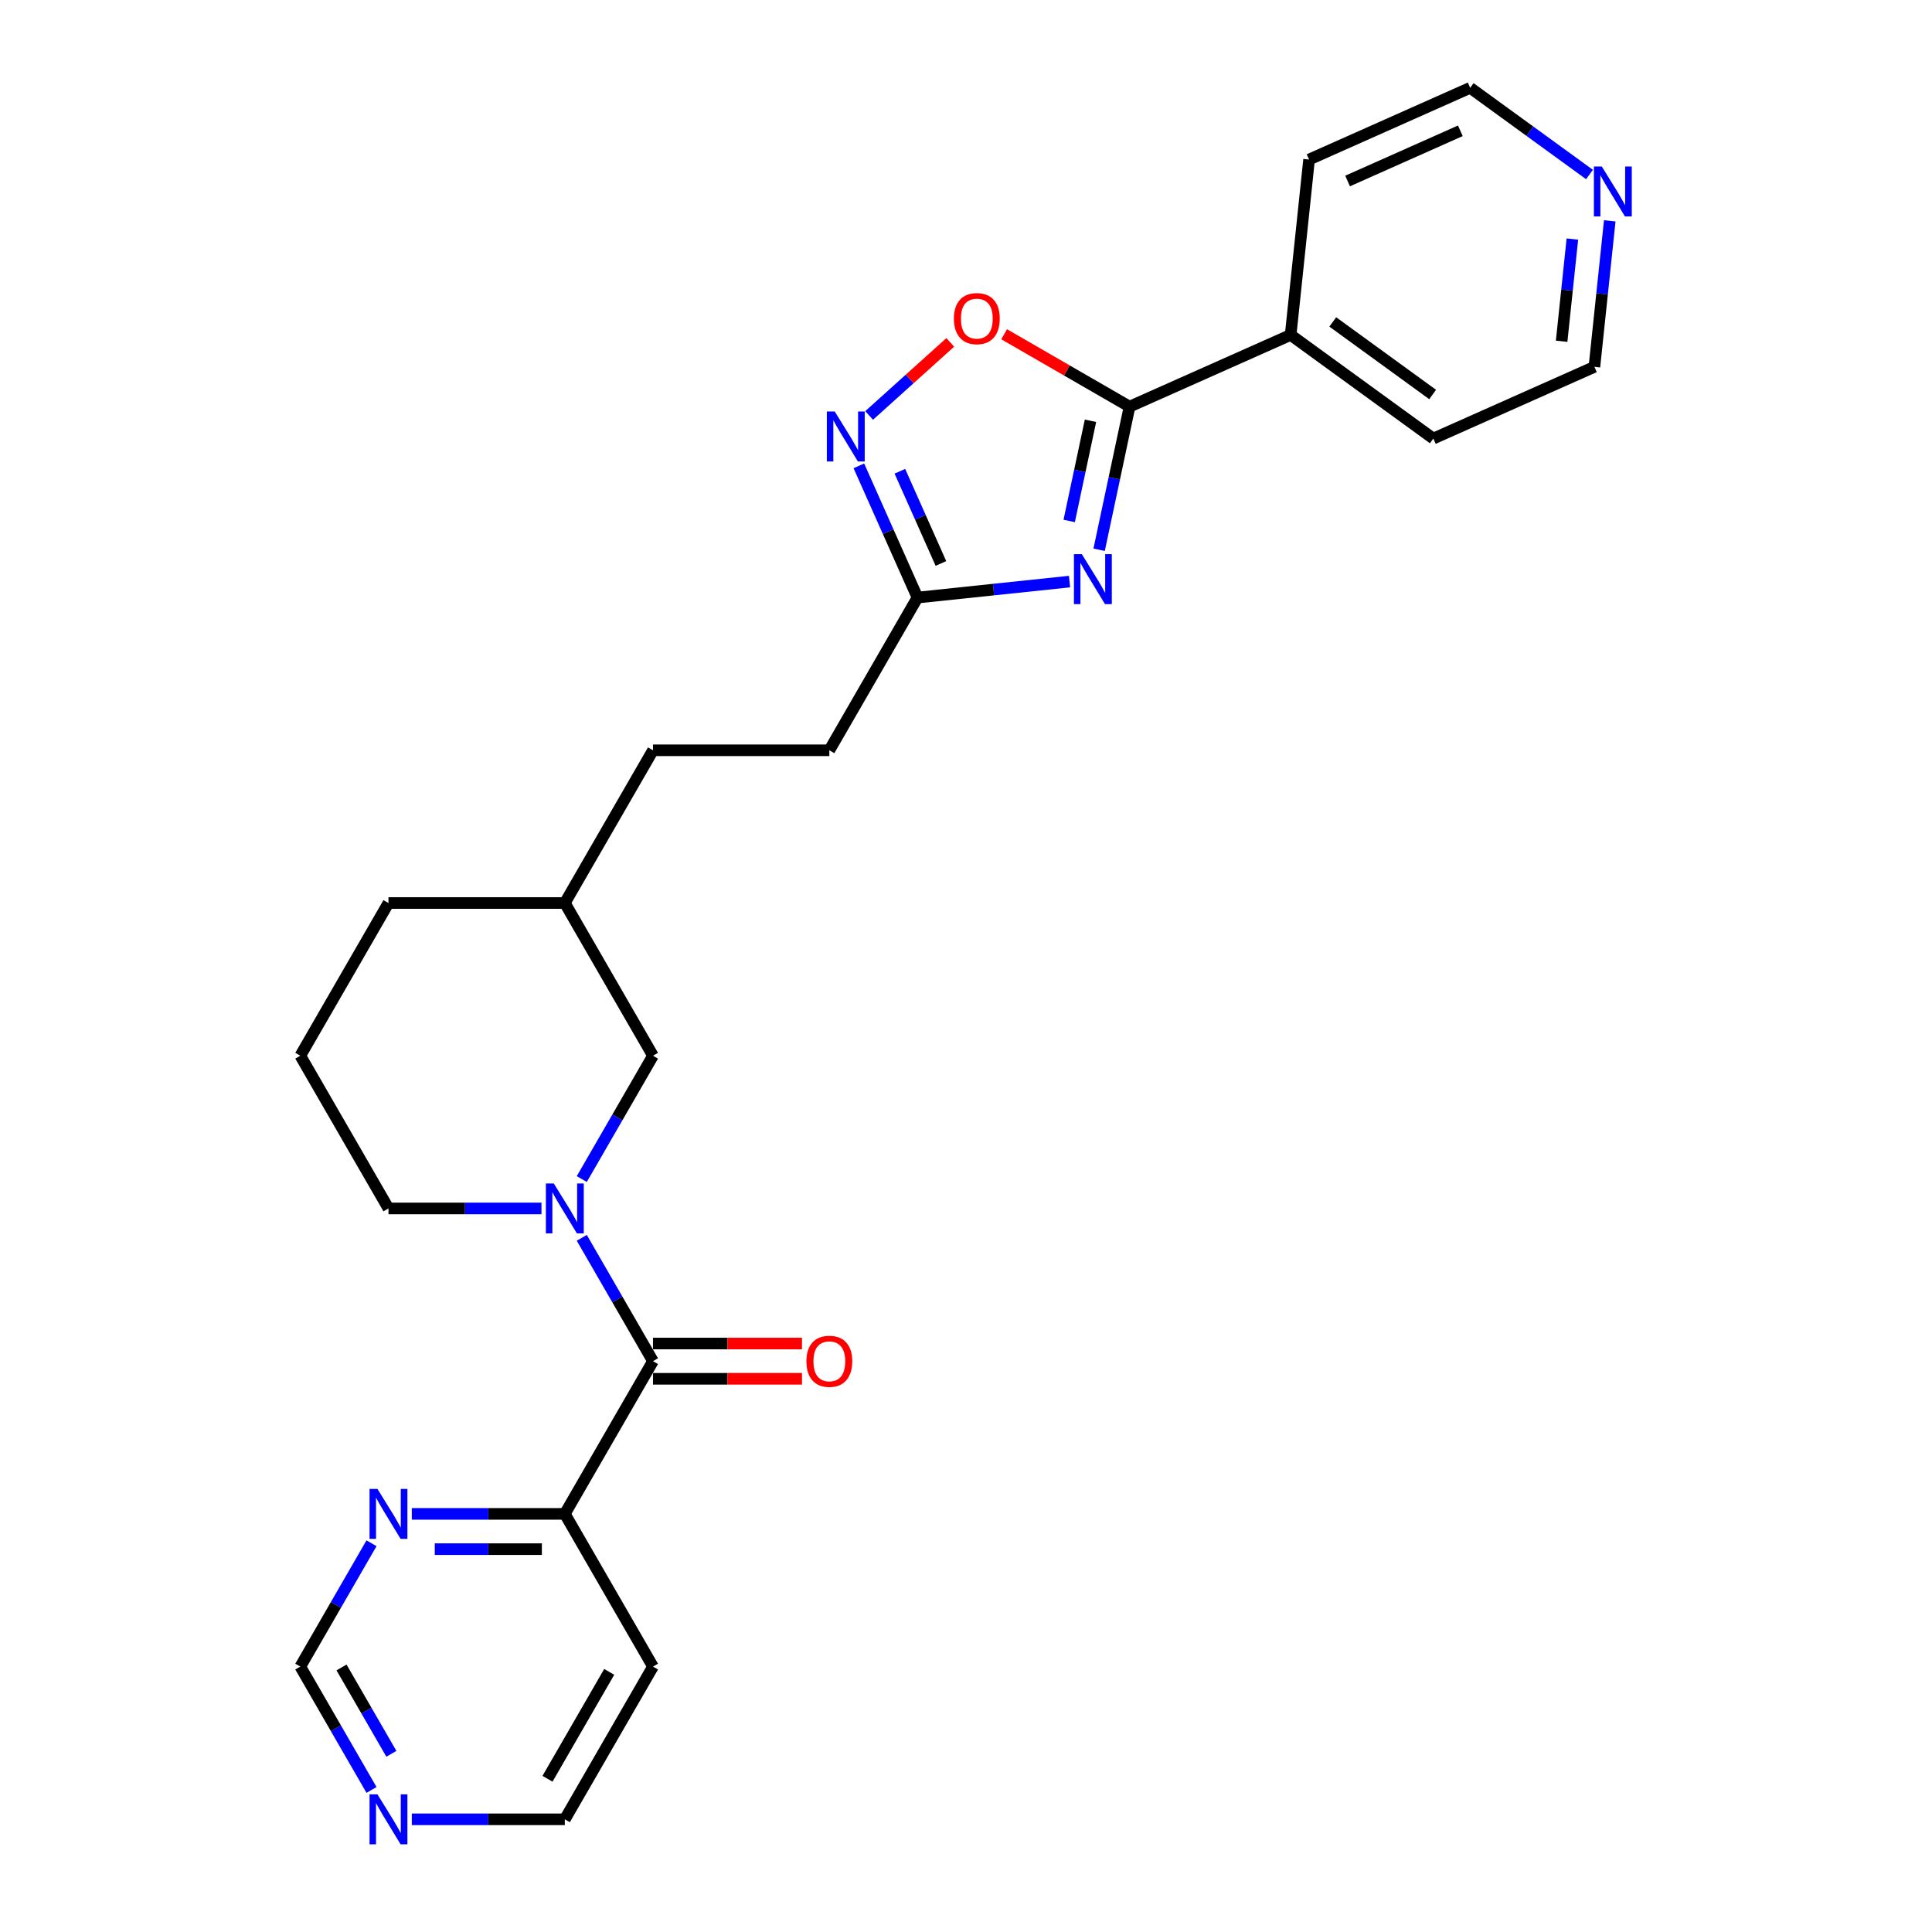 <?xml version='1.0' encoding='iso-8859-1'?>
<svg version='1.1' baseProfile='full'
              xmlns='http://www.w3.org/2000/svg'
                      xmlns:rdkit='http://www.rdkit.org/xml'
                      xmlns:xlink='http://www.w3.org/1999/xlink'
                  xml:space='preserve'
width='1000px' height='1000px' viewBox='0 0 1000 1000'>
<!-- END OF HEADER -->
<rect style='opacity:1.0;fill:#FFFFFF;stroke:none' width='1000' height='1000' x='0' y='0'> </rect>
<path class='bond-0' d='M 568.906,284.554 L 576.778,247.517' style='fill:none;fill-rule:evenodd;stroke:#0000FF;stroke-width:6px;stroke-linecap:butt;stroke-linejoin:miter;stroke-opacity:1' />
<path class='bond-0' d='M 576.778,247.517 L 584.651,210.48' style='fill:none;fill-rule:evenodd;stroke:#000000;stroke-width:6px;stroke-linecap:butt;stroke-linejoin:miter;stroke-opacity:1' />
<path class='bond-0' d='M 553.412,269.648 L 558.922,243.722' style='fill:none;fill-rule:evenodd;stroke:#0000FF;stroke-width:6px;stroke-linecap:butt;stroke-linejoin:miter;stroke-opacity:1' />
<path class='bond-0' d='M 558.922,243.722 L 564.433,217.796' style='fill:none;fill-rule:evenodd;stroke:#000000;stroke-width:6px;stroke-linecap:butt;stroke-linejoin:miter;stroke-opacity:1' />
<path class='bond-5' d='M 553.589,301.031 L 514.244,305.166' style='fill:none;fill-rule:evenodd;stroke:#0000FF;stroke-width:6px;stroke-linecap:butt;stroke-linejoin:miter;stroke-opacity:1' />
<path class='bond-5' d='M 514.244,305.166 L 474.898,309.301' style='fill:none;fill-rule:evenodd;stroke:#000000;stroke-width:6px;stroke-linecap:butt;stroke-linejoin:miter;stroke-opacity:1' />
<path class='bond-4' d='M 584.651,210.48 L 552.201,191.745' style='fill:none;fill-rule:evenodd;stroke:#000000;stroke-width:6px;stroke-linecap:butt;stroke-linejoin:miter;stroke-opacity:1' />
<path class='bond-4' d='M 552.201,191.745 L 519.752,173.01' style='fill:none;fill-rule:evenodd;stroke:#FF0000;stroke-width:6px;stroke-linecap:butt;stroke-linejoin:miter;stroke-opacity:1' />
<path class='bond-10' d='M 584.651,210.48 L 668.035,173.355' style='fill:none;fill-rule:evenodd;stroke:#000000;stroke-width:6px;stroke-linecap:butt;stroke-linejoin:miter;stroke-opacity:1' />
<path class='bond-1' d='M 301.127,610.282 L 319.556,578.362' style='fill:none;fill-rule:evenodd;stroke:#0000FF;stroke-width:6px;stroke-linecap:butt;stroke-linejoin:miter;stroke-opacity:1' />
<path class='bond-1' d='M 319.556,578.362 L 337.986,546.442' style='fill:none;fill-rule:evenodd;stroke:#000000;stroke-width:6px;stroke-linecap:butt;stroke-linejoin:miter;stroke-opacity:1' />
<path class='bond-2' d='M 301.127,640.695 L 319.556,672.615' style='fill:none;fill-rule:evenodd;stroke:#0000FF;stroke-width:6px;stroke-linecap:butt;stroke-linejoin:miter;stroke-opacity:1' />
<path class='bond-2' d='M 319.556,672.615 L 337.986,704.535' style='fill:none;fill-rule:evenodd;stroke:#000000;stroke-width:6px;stroke-linecap:butt;stroke-linejoin:miter;stroke-opacity:1' />
<path class='bond-28' d='M 280.263,625.488 L 240.668,625.488' style='fill:none;fill-rule:evenodd;stroke:#0000FF;stroke-width:6px;stroke-linecap:butt;stroke-linejoin:miter;stroke-opacity:1' />
<path class='bond-28' d='M 240.668,625.488 L 201.073,625.488' style='fill:none;fill-rule:evenodd;stroke:#000000;stroke-width:6px;stroke-linecap:butt;stroke-linejoin:miter;stroke-opacity:1' />
<path class='bond-6' d='M 337.986,704.535 L 292.348,783.582' style='fill:none;fill-rule:evenodd;stroke:#000000;stroke-width:6px;stroke-linecap:butt;stroke-linejoin:miter;stroke-opacity:1' />
<path class='bond-9' d='M 337.986,713.663 L 376.549,713.663' style='fill:none;fill-rule:evenodd;stroke:#000000;stroke-width:6px;stroke-linecap:butt;stroke-linejoin:miter;stroke-opacity:1' />
<path class='bond-9' d='M 376.549,713.663 L 415.113,713.663' style='fill:none;fill-rule:evenodd;stroke:#FF0000;stroke-width:6px;stroke-linecap:butt;stroke-linejoin:miter;stroke-opacity:1' />
<path class='bond-9' d='M 337.986,695.408 L 376.549,695.408' style='fill:none;fill-rule:evenodd;stroke:#000000;stroke-width:6px;stroke-linecap:butt;stroke-linejoin:miter;stroke-opacity:1' />
<path class='bond-9' d='M 376.549,695.408 L 415.113,695.408' style='fill:none;fill-rule:evenodd;stroke:#FF0000;stroke-width:6px;stroke-linecap:butt;stroke-linejoin:miter;stroke-opacity:1' />
<path class='bond-3' d='M 444.544,241.124 L 459.721,275.213' style='fill:none;fill-rule:evenodd;stroke:#0000FF;stroke-width:6px;stroke-linecap:butt;stroke-linejoin:miter;stroke-opacity:1' />
<path class='bond-3' d='M 459.721,275.213 L 474.898,309.301' style='fill:none;fill-rule:evenodd;stroke:#000000;stroke-width:6px;stroke-linecap:butt;stroke-linejoin:miter;stroke-opacity:1' />
<path class='bond-3' d='M 465.774,243.925 L 476.398,267.788' style='fill:none;fill-rule:evenodd;stroke:#0000FF;stroke-width:6px;stroke-linecap:butt;stroke-linejoin:miter;stroke-opacity:1' />
<path class='bond-3' d='M 476.398,267.788 L 487.022,291.65' style='fill:none;fill-rule:evenodd;stroke:#000000;stroke-width:6px;stroke-linecap:butt;stroke-linejoin:miter;stroke-opacity:1' />
<path class='bond-26' d='M 449.858,215.036 L 470.861,196.125' style='fill:none;fill-rule:evenodd;stroke:#0000FF;stroke-width:6px;stroke-linecap:butt;stroke-linejoin:miter;stroke-opacity:1' />
<path class='bond-26' d='M 470.861,196.125 L 491.863,177.215' style='fill:none;fill-rule:evenodd;stroke:#FF0000;stroke-width:6px;stroke-linecap:butt;stroke-linejoin:miter;stroke-opacity:1' />
<path class='bond-14' d='M 474.898,309.301 L 429.261,388.348' style='fill:none;fill-rule:evenodd;stroke:#000000;stroke-width:6px;stroke-linecap:butt;stroke-linejoin:miter;stroke-opacity:1' />
<path class='bond-8' d='M 292.348,783.582 L 252.753,783.582' style='fill:none;fill-rule:evenodd;stroke:#000000;stroke-width:6px;stroke-linecap:butt;stroke-linejoin:miter;stroke-opacity:1' />
<path class='bond-8' d='M 252.753,783.582 L 213.157,783.582' style='fill:none;fill-rule:evenodd;stroke:#0000FF;stroke-width:6px;stroke-linecap:butt;stroke-linejoin:miter;stroke-opacity:1' />
<path class='bond-8' d='M 280.469,801.837 L 252.753,801.837' style='fill:none;fill-rule:evenodd;stroke:#000000;stroke-width:6px;stroke-linecap:butt;stroke-linejoin:miter;stroke-opacity:1' />
<path class='bond-8' d='M 252.753,801.837 L 225.036,801.837' style='fill:none;fill-rule:evenodd;stroke:#0000FF;stroke-width:6px;stroke-linecap:butt;stroke-linejoin:miter;stroke-opacity:1' />
<path class='bond-16' d='M 292.348,783.582 L 337.986,862.629' style='fill:none;fill-rule:evenodd;stroke:#000000;stroke-width:6px;stroke-linecap:butt;stroke-linejoin:miter;stroke-opacity:1' />
<path class='bond-7' d='M 337.986,546.442 L 292.348,467.395' style='fill:none;fill-rule:evenodd;stroke:#000000;stroke-width:6px;stroke-linecap:butt;stroke-linejoin:miter;stroke-opacity:1' />
<path class='bond-13' d='M 192.293,798.788 L 173.864,830.708' style='fill:none;fill-rule:evenodd;stroke:#0000FF;stroke-width:6px;stroke-linecap:butt;stroke-linejoin:miter;stroke-opacity:1' />
<path class='bond-13' d='M 173.864,830.708 L 155.435,862.629' style='fill:none;fill-rule:evenodd;stroke:#000000;stroke-width:6px;stroke-linecap:butt;stroke-linejoin:miter;stroke-opacity:1' />
<path class='bond-23' d='M 668.035,173.355 L 677.576,82.58' style='fill:none;fill-rule:evenodd;stroke:#000000;stroke-width:6px;stroke-linecap:butt;stroke-linejoin:miter;stroke-opacity:1' />
<path class='bond-24' d='M 668.035,173.355 L 741.878,227.005' style='fill:none;fill-rule:evenodd;stroke:#000000;stroke-width:6px;stroke-linecap:butt;stroke-linejoin:miter;stroke-opacity:1' />
<path class='bond-24' d='M 689.842,166.634 L 741.532,204.189' style='fill:none;fill-rule:evenodd;stroke:#000000;stroke-width:6px;stroke-linecap:butt;stroke-linejoin:miter;stroke-opacity:1' />
<path class='bond-11' d='M 213.157,941.675 L 252.753,941.675' style='fill:none;fill-rule:evenodd;stroke:#0000FF;stroke-width:6px;stroke-linecap:butt;stroke-linejoin:miter;stroke-opacity:1' />
<path class='bond-11' d='M 252.753,941.675 L 292.348,941.675' style='fill:none;fill-rule:evenodd;stroke:#000000;stroke-width:6px;stroke-linecap:butt;stroke-linejoin:miter;stroke-opacity:1' />
<path class='bond-29' d='M 192.293,926.469 L 173.864,894.549' style='fill:none;fill-rule:evenodd;stroke:#0000FF;stroke-width:6px;stroke-linecap:butt;stroke-linejoin:miter;stroke-opacity:1' />
<path class='bond-29' d='M 173.864,894.549 L 155.435,862.629' style='fill:none;fill-rule:evenodd;stroke:#000000;stroke-width:6px;stroke-linecap:butt;stroke-linejoin:miter;stroke-opacity:1' />
<path class='bond-29' d='M 202.574,907.765 L 189.673,885.421' style='fill:none;fill-rule:evenodd;stroke:#0000FF;stroke-width:6px;stroke-linecap:butt;stroke-linejoin:miter;stroke-opacity:1' />
<path class='bond-29' d='M 189.673,885.421 L 176.773,863.077' style='fill:none;fill-rule:evenodd;stroke:#000000;stroke-width:6px;stroke-linecap:butt;stroke-linejoin:miter;stroke-opacity:1' />
<path class='bond-12' d='M 833.205,114.311 L 829.234,152.096' style='fill:none;fill-rule:evenodd;stroke:#0000FF;stroke-width:6px;stroke-linecap:butt;stroke-linejoin:miter;stroke-opacity:1' />
<path class='bond-12' d='M 829.234,152.096 L 825.263,189.88' style='fill:none;fill-rule:evenodd;stroke:#000000;stroke-width:6px;stroke-linecap:butt;stroke-linejoin:miter;stroke-opacity:1' />
<path class='bond-12' d='M 813.859,123.738 L 811.079,150.188' style='fill:none;fill-rule:evenodd;stroke:#0000FF;stroke-width:6px;stroke-linecap:butt;stroke-linejoin:miter;stroke-opacity:1' />
<path class='bond-12' d='M 811.079,150.188 L 808.299,176.637' style='fill:none;fill-rule:evenodd;stroke:#000000;stroke-width:6px;stroke-linecap:butt;stroke-linejoin:miter;stroke-opacity:1' />
<path class='bond-27' d='M 822.719,90.325 L 791.839,67.89' style='fill:none;fill-rule:evenodd;stroke:#0000FF;stroke-width:6px;stroke-linecap:butt;stroke-linejoin:miter;stroke-opacity:1' />
<path class='bond-27' d='M 791.839,67.89 L 760.96,45.455' style='fill:none;fill-rule:evenodd;stroke:#000000;stroke-width:6px;stroke-linecap:butt;stroke-linejoin:miter;stroke-opacity:1' />
<path class='bond-18' d='M 429.261,388.348 L 337.986,388.348' style='fill:none;fill-rule:evenodd;stroke:#000000;stroke-width:6px;stroke-linecap:butt;stroke-linejoin:miter;stroke-opacity:1' />
<path class='bond-15' d='M 201.073,625.488 L 155.435,546.442' style='fill:none;fill-rule:evenodd;stroke:#000000;stroke-width:6px;stroke-linecap:butt;stroke-linejoin:miter;stroke-opacity:1' />
<path class='bond-19' d='M 337.986,862.629 L 292.348,941.675' style='fill:none;fill-rule:evenodd;stroke:#000000;stroke-width:6px;stroke-linecap:butt;stroke-linejoin:miter;stroke-opacity:1' />
<path class='bond-19' d='M 315.331,865.358 L 283.384,920.691' style='fill:none;fill-rule:evenodd;stroke:#000000;stroke-width:6px;stroke-linecap:butt;stroke-linejoin:miter;stroke-opacity:1' />
<path class='bond-17' d='M 292.348,467.395 L 337.986,388.348' style='fill:none;fill-rule:evenodd;stroke:#000000;stroke-width:6px;stroke-linecap:butt;stroke-linejoin:miter;stroke-opacity:1' />
<path class='bond-25' d='M 292.348,467.395 L 201.073,467.395' style='fill:none;fill-rule:evenodd;stroke:#000000;stroke-width:6px;stroke-linecap:butt;stroke-linejoin:miter;stroke-opacity:1' />
<path class='bond-20' d='M 155.435,546.442 L 201.073,467.395' style='fill:none;fill-rule:evenodd;stroke:#000000;stroke-width:6px;stroke-linecap:butt;stroke-linejoin:miter;stroke-opacity:1' />
<path class='bond-21' d='M 760.96,45.455 L 677.576,82.58' style='fill:none;fill-rule:evenodd;stroke:#000000;stroke-width:6px;stroke-linecap:butt;stroke-linejoin:miter;stroke-opacity:1' />
<path class='bond-21' d='M 755.877,67.7 L 697.509,93.688' style='fill:none;fill-rule:evenodd;stroke:#000000;stroke-width:6px;stroke-linecap:butt;stroke-linejoin:miter;stroke-opacity:1' />
<path class='bond-22' d='M 825.263,189.88 L 741.878,227.005' style='fill:none;fill-rule:evenodd;stroke:#000000;stroke-width:6px;stroke-linecap:butt;stroke-linejoin:miter;stroke-opacity:1' />
<path  class='atom-0' d='M 559.96 286.836
L 568.43 300.527
Q 569.27 301.878, 570.621 304.324
Q 571.972 306.771, 572.045 306.917
L 572.045 286.836
L 575.477 286.836
L 575.477 312.685
L 571.935 312.685
L 562.844 297.716
Q 561.785 295.964, 560.654 293.955
Q 559.558 291.947, 559.23 291.327
L 559.23 312.685
L 555.871 312.685
L 555.871 286.836
L 559.96 286.836
' fill='#0000FF'/>
<path  class='atom-2' d='M 286.634 612.564
L 295.104 626.255
Q 295.944 627.606, 297.295 630.052
Q 298.646 632.498, 298.719 632.644
L 298.719 612.564
L 302.151 612.564
L 302.151 638.413
L 298.609 638.413
L 289.518 623.444
Q 288.46 621.691, 287.328 619.683
Q 286.232 617.675, 285.904 617.055
L 285.904 638.413
L 282.545 638.413
L 282.545 612.564
L 286.634 612.564
' fill='#0000FF'/>
<path  class='atom-4' d='M 432.06 212.993
L 440.53 226.684
Q 441.37 228.035, 442.721 230.481
Q 444.071 232.927, 444.144 233.073
L 444.144 212.993
L 447.576 212.993
L 447.576 238.842
L 444.035 238.842
L 434.944 223.873
Q 433.885 222.12, 432.753 220.112
Q 431.658 218.104, 431.329 217.483
L 431.329 238.842
L 427.97 238.842
L 427.97 212.993
L 432.06 212.993
' fill='#0000FF'/>
<path  class='atom-5' d='M 493.738 164.915
Q 493.738 158.708, 496.805 155.24
Q 499.872 151.772, 505.604 151.772
Q 511.336 151.772, 514.403 155.24
Q 517.47 158.708, 517.47 164.915
Q 517.47 171.195, 514.367 174.773
Q 511.263 178.314, 505.604 178.314
Q 499.909 178.314, 496.805 174.773
Q 493.738 171.231, 493.738 164.915
M 505.604 175.394
Q 509.547 175.394, 511.665 172.765
Q 513.819 170.1, 513.819 164.915
Q 513.819 159.84, 511.665 157.285
Q 509.547 154.692, 505.604 154.692
Q 501.661 154.692, 499.507 157.248
Q 497.389 159.804, 497.389 164.915
Q 497.389 170.136, 499.507 172.765
Q 501.661 175.394, 505.604 175.394
' fill='#FF0000'/>
<path  class='atom-9' d='M 195.359 770.657
L 203.829 784.349
Q 204.669 785.699, 206.02 788.146
Q 207.371 790.592, 207.444 790.738
L 207.444 770.657
L 210.876 770.657
L 210.876 796.506
L 207.334 796.506
L 198.243 781.537
Q 197.184 779.785, 196.052 777.777
Q 194.957 775.769, 194.629 775.148
L 194.629 796.506
L 191.27 796.506
L 191.27 770.657
L 195.359 770.657
' fill='#0000FF'/>
<path  class='atom-10' d='M 417.395 704.608
Q 417.395 698.401, 420.462 694.933
Q 423.529 691.464, 429.261 691.464
Q 434.993 691.464, 438.06 694.933
Q 441.127 698.401, 441.127 704.608
Q 441.127 710.888, 438.023 714.466
Q 434.92 718.007, 429.261 718.007
Q 423.565 718.007, 420.462 714.466
Q 417.395 710.924, 417.395 704.608
M 429.261 715.087
Q 433.204 715.087, 435.322 712.458
Q 437.476 709.793, 437.476 704.608
Q 437.476 699.533, 435.322 696.977
Q 433.204 694.385, 429.261 694.385
Q 425.318 694.385, 423.164 696.941
Q 421.046 699.497, 421.046 704.608
Q 421.046 709.829, 423.164 712.458
Q 425.318 715.087, 429.261 715.087
' fill='#FF0000'/>
<path  class='atom-12' d='M 195.359 928.751
L 203.829 942.442
Q 204.669 943.793, 206.02 946.239
Q 207.371 948.685, 207.444 948.831
L 207.444 928.751
L 210.876 928.751
L 210.876 954.6
L 207.334 954.6
L 198.243 939.631
Q 197.184 937.878, 196.052 935.87
Q 194.957 933.862, 194.629 933.241
L 194.629 954.6
L 191.27 954.6
L 191.27 928.751
L 195.359 928.751
' fill='#0000FF'/>
<path  class='atom-13' d='M 829.09 86.18
L 837.56 99.871
Q 838.4 101.222, 839.75 103.669
Q 841.101 106.115, 841.174 106.261
L 841.174 86.18
L 844.606 86.18
L 844.606 112.029
L 841.065 112.029
L 831.974 97.06
Q 830.915 95.308, 829.783 93.3
Q 828.688 91.292, 828.359 90.671
L 828.359 112.029
L 825 112.029
L 825 86.18
L 829.09 86.18
' fill='#0000FF'/>
</svg>
